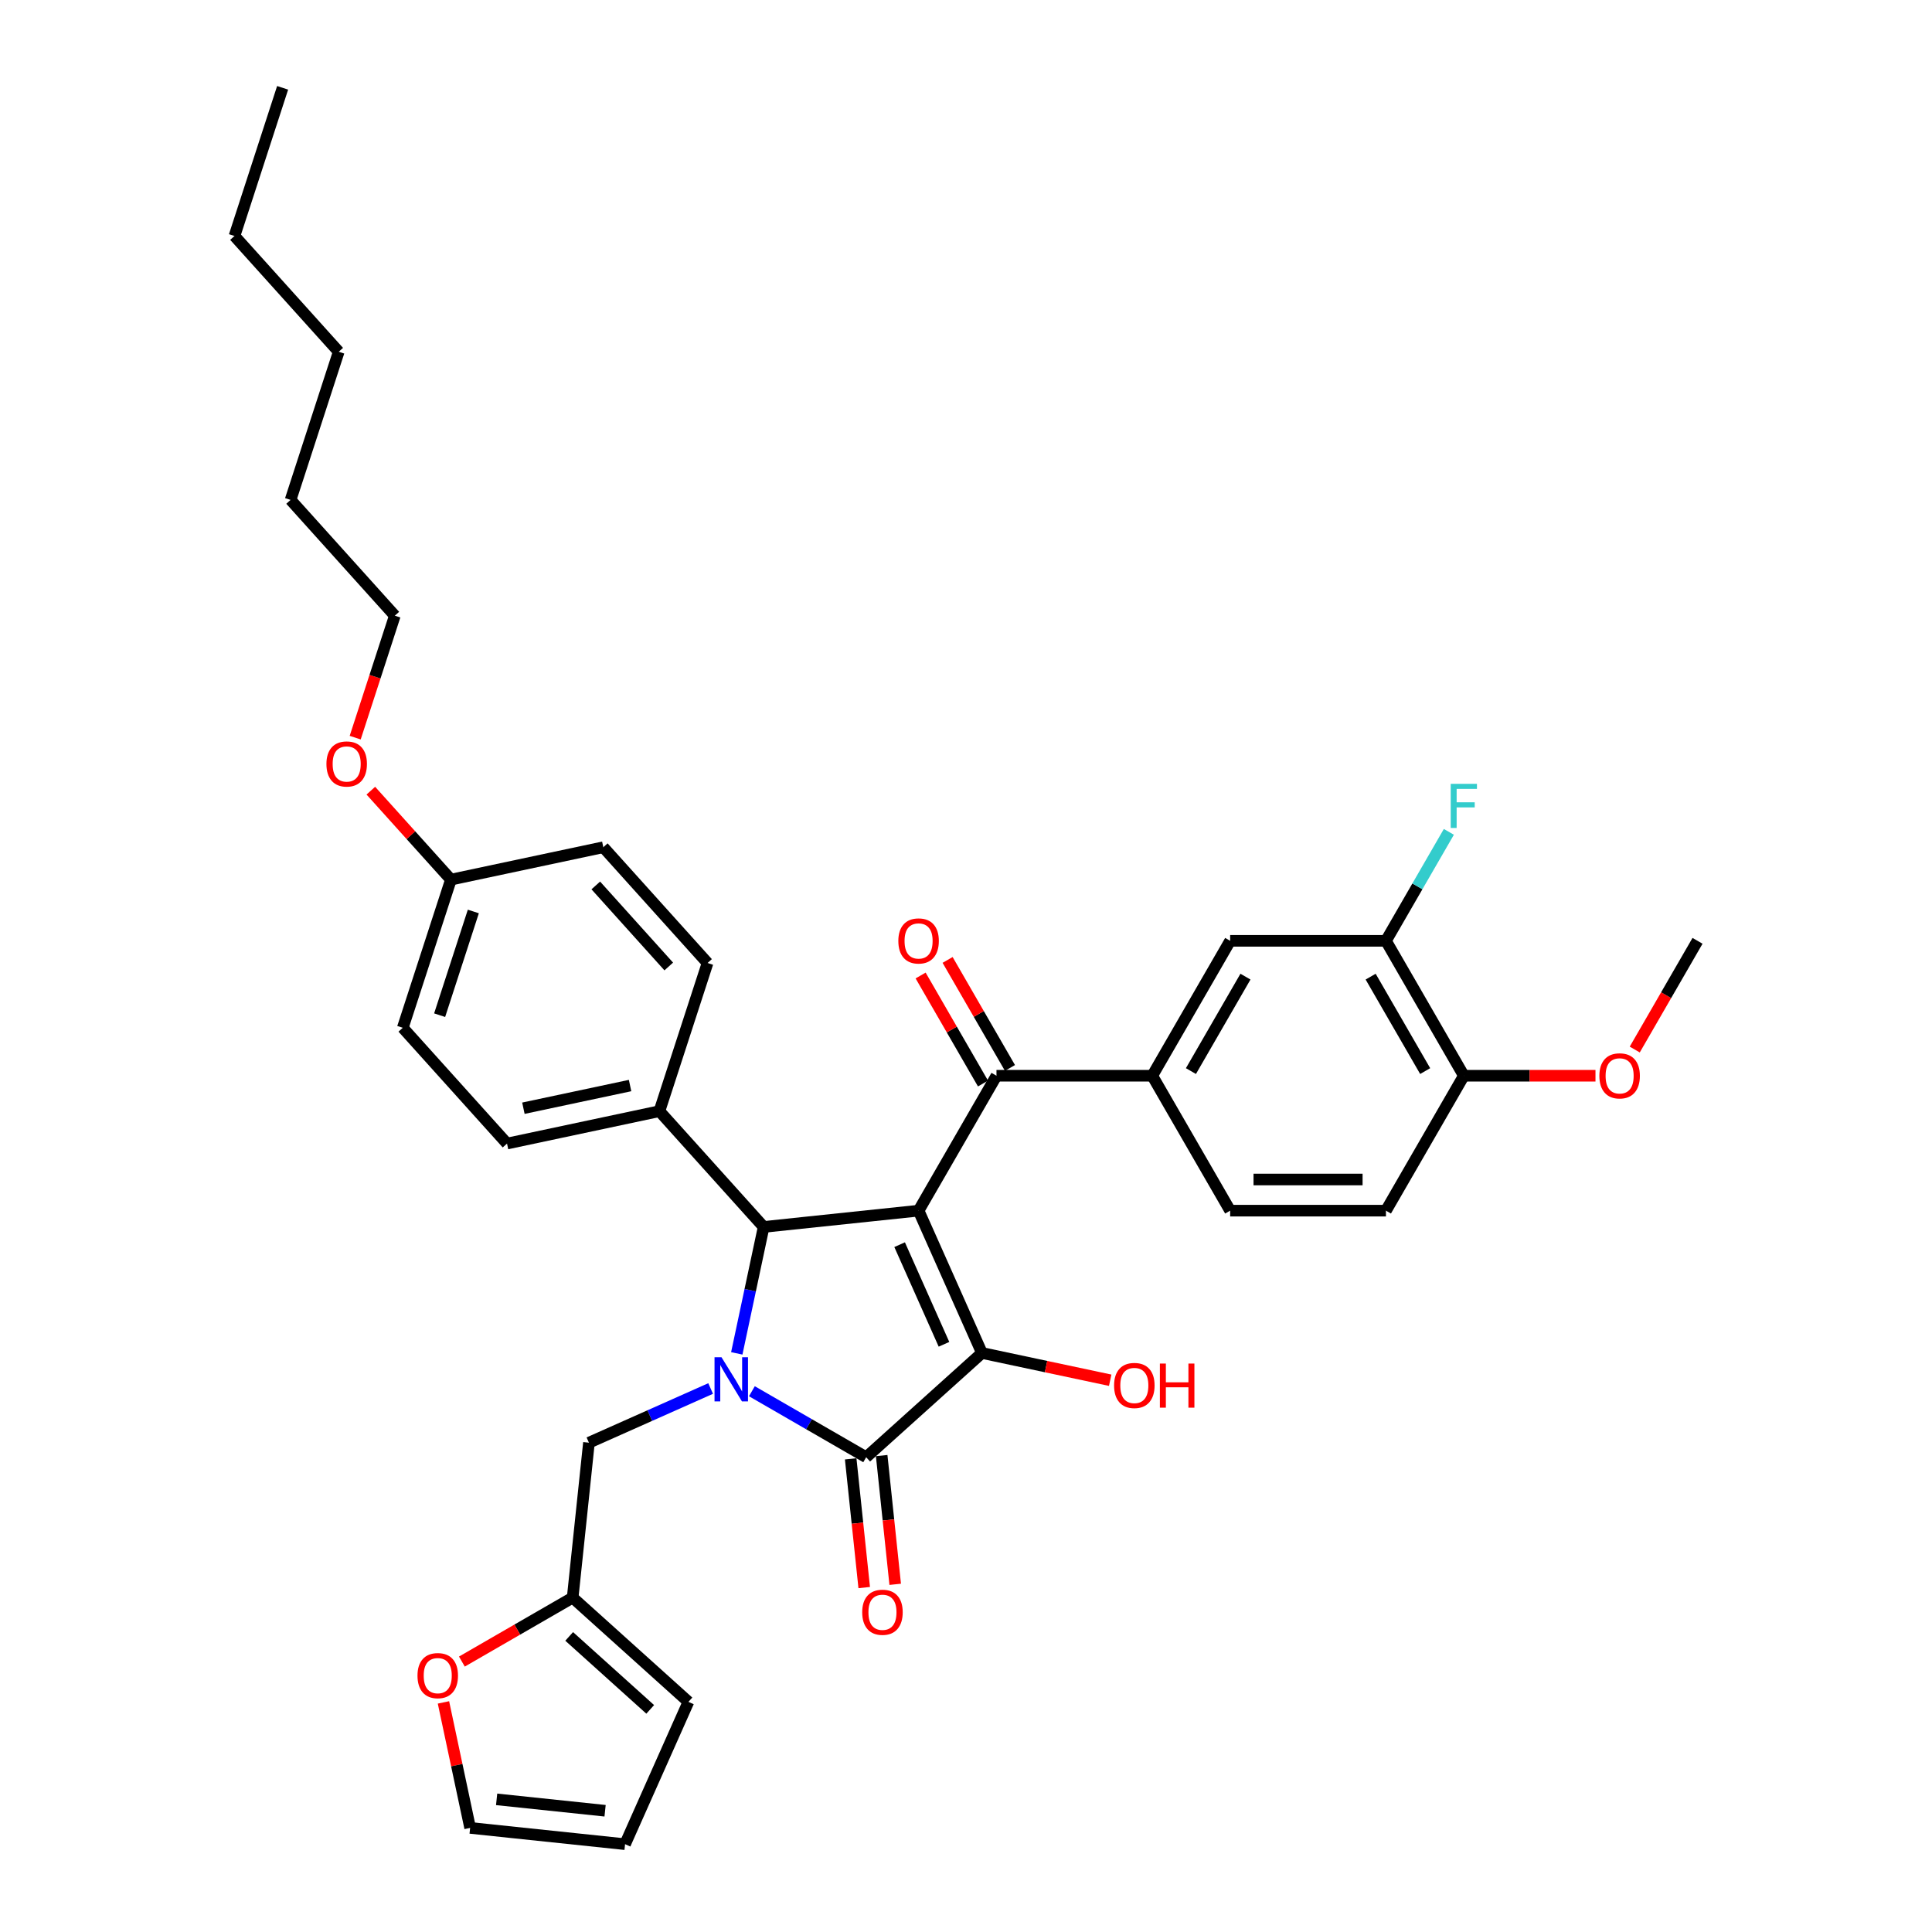 <?xml version='1.0' encoding='iso-8859-1'?>
<svg version='1.1' baseProfile='full'
              xmlns='http://www.w3.org/2000/svg'
                      xmlns:rdkit='http://www.rdkit.org/xml'
                      xmlns:xlink='http://www.w3.org/1999/xlink'
                  xml:space='preserve'
width='1000px' height='1000px' viewBox='0 0 1000 1000'>
<!-- END OF HEADER -->
<rect style='opacity:1.0;fill:#FFFFFF;stroke:none' width='1000' height='1000' x='0' y='0'> </rect>
<path class='bond-1' d='M 475.458,626.634 L 508.255,700.297' style='fill:none;fill-rule:evenodd;stroke:#000000;stroke-width:6px;stroke-linecap:butt;stroke-linejoin:miter;stroke-opacity:1' />
<path class='bond-1' d='M 465.644,644.243 L 488.602,695.807' style='fill:none;fill-rule:evenodd;stroke:#000000;stroke-width:6px;stroke-linecap:butt;stroke-linejoin:miter;stroke-opacity:1' />
<path class='bond-3' d='M 475.458,626.634 L 395.264,635.062' style='fill:none;fill-rule:evenodd;stroke:#000000;stroke-width:6px;stroke-linecap:butt;stroke-linejoin:miter;stroke-opacity:1' />
<path class='bond-4' d='M 475.458,626.634 L 515.775,556.801' style='fill:none;fill-rule:evenodd;stroke:#000000;stroke-width:6px;stroke-linecap:butt;stroke-linejoin:miter;stroke-opacity:1' />
<path class='bond-0' d='M 381.355,700.501 L 388.309,667.782' style='fill:none;fill-rule:evenodd;stroke:#0000FF;stroke-width:6px;stroke-linecap:butt;stroke-linejoin:miter;stroke-opacity:1' />
<path class='bond-0' d='M 388.309,667.782 L 395.264,635.062' style='fill:none;fill-rule:evenodd;stroke:#000000;stroke-width:6px;stroke-linecap:butt;stroke-linejoin:miter;stroke-opacity:1' />
<path class='bond-6' d='M 367.823,718.689 L 336.329,732.711' style='fill:none;fill-rule:evenodd;stroke:#0000FF;stroke-width:6px;stroke-linecap:butt;stroke-linejoin:miter;stroke-opacity:1' />
<path class='bond-6' d='M 336.329,732.711 L 304.835,746.733' style='fill:none;fill-rule:evenodd;stroke:#000000;stroke-width:6px;stroke-linecap:butt;stroke-linejoin:miter;stroke-opacity:1' />
<path class='bond-35' d='M 389.175,720.099 L 418.753,737.176' style='fill:none;fill-rule:evenodd;stroke:#0000FF;stroke-width:6px;stroke-linecap:butt;stroke-linejoin:miter;stroke-opacity:1' />
<path class='bond-35' d='M 418.753,737.176 L 448.331,754.253' style='fill:none;fill-rule:evenodd;stroke:#000000;stroke-width:6px;stroke-linecap:butt;stroke-linejoin:miter;stroke-opacity:1' />
<path class='bond-2' d='M 508.255,700.297 L 448.331,754.253' style='fill:none;fill-rule:evenodd;stroke:#000000;stroke-width:6px;stroke-linecap:butt;stroke-linejoin:miter;stroke-opacity:1' />
<path class='bond-16' d='M 508.255,700.297 L 541.442,707.352' style='fill:none;fill-rule:evenodd;stroke:#000000;stroke-width:6px;stroke-linecap:butt;stroke-linejoin:miter;stroke-opacity:1' />
<path class='bond-16' d='M 541.442,707.352 L 574.629,714.406' style='fill:none;fill-rule:evenodd;stroke:#FF0000;stroke-width:6px;stroke-linecap:butt;stroke-linejoin:miter;stroke-opacity:1' />
<path class='bond-11' d='M 440.312,755.096 L 443.813,788.411' style='fill:none;fill-rule:evenodd;stroke:#000000;stroke-width:6px;stroke-linecap:butt;stroke-linejoin:miter;stroke-opacity:1' />
<path class='bond-11' d='M 443.813,788.411 L 447.315,821.726' style='fill:none;fill-rule:evenodd;stroke:#FF0000;stroke-width:6px;stroke-linecap:butt;stroke-linejoin:miter;stroke-opacity:1' />
<path class='bond-11' d='M 456.351,753.41 L 459.852,786.725' style='fill:none;fill-rule:evenodd;stroke:#000000;stroke-width:6px;stroke-linecap:butt;stroke-linejoin:miter;stroke-opacity:1' />
<path class='bond-11' d='M 459.852,786.725 L 463.354,820.041' style='fill:none;fill-rule:evenodd;stroke:#FF0000;stroke-width:6px;stroke-linecap:butt;stroke-linejoin:miter;stroke-opacity:1' />
<path class='bond-8' d='M 395.264,635.062 L 341.309,575.139' style='fill:none;fill-rule:evenodd;stroke:#000000;stroke-width:6px;stroke-linecap:butt;stroke-linejoin:miter;stroke-opacity:1' />
<path class='bond-5' d='M 515.775,556.801 L 596.41,556.801' style='fill:none;fill-rule:evenodd;stroke:#000000;stroke-width:6px;stroke-linecap:butt;stroke-linejoin:miter;stroke-opacity:1' />
<path class='bond-13' d='M 522.758,552.77 L 506.617,524.812' style='fill:none;fill-rule:evenodd;stroke:#000000;stroke-width:6px;stroke-linecap:butt;stroke-linejoin:miter;stroke-opacity:1' />
<path class='bond-13' d='M 506.617,524.812 L 490.476,496.855' style='fill:none;fill-rule:evenodd;stroke:#FF0000;stroke-width:6px;stroke-linecap:butt;stroke-linejoin:miter;stroke-opacity:1' />
<path class='bond-13' d='M 508.792,560.833 L 492.651,532.876' style='fill:none;fill-rule:evenodd;stroke:#000000;stroke-width:6px;stroke-linecap:butt;stroke-linejoin:miter;stroke-opacity:1' />
<path class='bond-13' d='M 492.651,532.876 L 476.51,504.919' style='fill:none;fill-rule:evenodd;stroke:#FF0000;stroke-width:6px;stroke-linecap:butt;stroke-linejoin:miter;stroke-opacity:1' />
<path class='bond-7' d='M 596.41,556.801 L 636.728,486.969' style='fill:none;fill-rule:evenodd;stroke:#000000;stroke-width:6px;stroke-linecap:butt;stroke-linejoin:miter;stroke-opacity:1' />
<path class='bond-7' d='M 616.424,554.39 L 644.647,505.508' style='fill:none;fill-rule:evenodd;stroke:#000000;stroke-width:6px;stroke-linecap:butt;stroke-linejoin:miter;stroke-opacity:1' />
<path class='bond-15' d='M 596.41,556.801 L 636.728,626.634' style='fill:none;fill-rule:evenodd;stroke:#000000;stroke-width:6px;stroke-linecap:butt;stroke-linejoin:miter;stroke-opacity:1' />
<path class='bond-9' d='M 304.835,746.733 L 296.406,826.926' style='fill:none;fill-rule:evenodd;stroke:#000000;stroke-width:6px;stroke-linecap:butt;stroke-linejoin:miter;stroke-opacity:1' />
<path class='bond-10' d='M 636.728,486.969 L 717.363,486.969' style='fill:none;fill-rule:evenodd;stroke:#000000;stroke-width:6px;stroke-linecap:butt;stroke-linejoin:miter;stroke-opacity:1' />
<path class='bond-21' d='M 341.309,575.139 L 262.435,591.904' style='fill:none;fill-rule:evenodd;stroke:#000000;stroke-width:6px;stroke-linecap:butt;stroke-linejoin:miter;stroke-opacity:1' />
<path class='bond-21' d='M 326.125,561.879 L 270.913,573.614' style='fill:none;fill-rule:evenodd;stroke:#000000;stroke-width:6px;stroke-linecap:butt;stroke-linejoin:miter;stroke-opacity:1' />
<path class='bond-22' d='M 341.309,575.139 L 366.226,498.45' style='fill:none;fill-rule:evenodd;stroke:#000000;stroke-width:6px;stroke-linecap:butt;stroke-linejoin:miter;stroke-opacity:1' />
<path class='bond-12' d='M 296.406,826.926 L 267.74,843.477' style='fill:none;fill-rule:evenodd;stroke:#000000;stroke-width:6px;stroke-linecap:butt;stroke-linejoin:miter;stroke-opacity:1' />
<path class='bond-12' d='M 267.74,843.477 L 239.073,860.028' style='fill:none;fill-rule:evenodd;stroke:#FF0000;stroke-width:6px;stroke-linecap:butt;stroke-linejoin:miter;stroke-opacity:1' />
<path class='bond-17' d='M 296.406,826.926 L 356.33,880.882' style='fill:none;fill-rule:evenodd;stroke:#000000;stroke-width:6px;stroke-linecap:butt;stroke-linejoin:miter;stroke-opacity:1' />
<path class='bond-17' d='M 294.604,847.004 L 336.55,884.773' style='fill:none;fill-rule:evenodd;stroke:#000000;stroke-width:6px;stroke-linecap:butt;stroke-linejoin:miter;stroke-opacity:1' />
<path class='bond-23' d='M 717.363,486.969 L 733.644,458.77' style='fill:none;fill-rule:evenodd;stroke:#000000;stroke-width:6px;stroke-linecap:butt;stroke-linejoin:miter;stroke-opacity:1' />
<path class='bond-23' d='M 733.644,458.77 L 749.925,430.571' style='fill:none;fill-rule:evenodd;stroke:#33CCCC;stroke-width:6px;stroke-linecap:butt;stroke-linejoin:miter;stroke-opacity:1' />
<path class='bond-37' d='M 717.363,486.969 L 757.681,556.801' style='fill:none;fill-rule:evenodd;stroke:#000000;stroke-width:6px;stroke-linecap:butt;stroke-linejoin:miter;stroke-opacity:1' />
<path class='bond-37' d='M 709.444,505.508 L 737.667,554.39' style='fill:none;fill-rule:evenodd;stroke:#000000;stroke-width:6px;stroke-linecap:butt;stroke-linejoin:miter;stroke-opacity:1' />
<path class='bond-18' d='M 229.533,881.161 L 236.436,913.639' style='fill:none;fill-rule:evenodd;stroke:#FF0000;stroke-width:6px;stroke-linecap:butt;stroke-linejoin:miter;stroke-opacity:1' />
<path class='bond-18' d='M 236.436,913.639 L 243.339,946.117' style='fill:none;fill-rule:evenodd;stroke:#000000;stroke-width:6px;stroke-linecap:butt;stroke-linejoin:miter;stroke-opacity:1' />
<path class='bond-14' d='M 757.681,556.801 L 717.363,626.634' style='fill:none;fill-rule:evenodd;stroke:#000000;stroke-width:6px;stroke-linecap:butt;stroke-linejoin:miter;stroke-opacity:1' />
<path class='bond-27' d='M 757.681,556.801 L 791.749,556.801' style='fill:none;fill-rule:evenodd;stroke:#000000;stroke-width:6px;stroke-linecap:butt;stroke-linejoin:miter;stroke-opacity:1' />
<path class='bond-27' d='M 791.749,556.801 L 825.817,556.801' style='fill:none;fill-rule:evenodd;stroke:#FF0000;stroke-width:6px;stroke-linecap:butt;stroke-linejoin:miter;stroke-opacity:1' />
<path class='bond-20' d='M 636.728,626.634 L 717.363,626.634' style='fill:none;fill-rule:evenodd;stroke:#000000;stroke-width:6px;stroke-linecap:butt;stroke-linejoin:miter;stroke-opacity:1' />
<path class='bond-20' d='M 648.823,610.506 L 705.268,610.506' style='fill:none;fill-rule:evenodd;stroke:#000000;stroke-width:6px;stroke-linecap:butt;stroke-linejoin:miter;stroke-opacity:1' />
<path class='bond-19' d='M 356.33,880.882 L 323.533,954.545' style='fill:none;fill-rule:evenodd;stroke:#000000;stroke-width:6px;stroke-linecap:butt;stroke-linejoin:miter;stroke-opacity:1' />
<path class='bond-38' d='M 243.339,946.117 L 323.533,954.545' style='fill:none;fill-rule:evenodd;stroke:#000000;stroke-width:6px;stroke-linecap:butt;stroke-linejoin:miter;stroke-opacity:1' />
<path class='bond-38' d='M 257.054,931.342 L 313.19,937.242' style='fill:none;fill-rule:evenodd;stroke:#000000;stroke-width:6px;stroke-linecap:butt;stroke-linejoin:miter;stroke-opacity:1' />
<path class='bond-26' d='M 262.435,591.904 L 208.48,531.98' style='fill:none;fill-rule:evenodd;stroke:#000000;stroke-width:6px;stroke-linecap:butt;stroke-linejoin:miter;stroke-opacity:1' />
<path class='bond-25' d='M 366.226,498.45 L 312.271,438.526' style='fill:none;fill-rule:evenodd;stroke:#000000;stroke-width:6px;stroke-linecap:butt;stroke-linejoin:miter;stroke-opacity:1' />
<path class='bond-25' d='M 346.148,500.252 L 308.379,458.306' style='fill:none;fill-rule:evenodd;stroke:#000000;stroke-width:6px;stroke-linecap:butt;stroke-linejoin:miter;stroke-opacity:1' />
<path class='bond-24' d='M 233.398,455.291 L 312.271,438.526' style='fill:none;fill-rule:evenodd;stroke:#000000;stroke-width:6px;stroke-linecap:butt;stroke-linejoin:miter;stroke-opacity:1' />
<path class='bond-28' d='M 233.398,455.291 L 212.669,432.27' style='fill:none;fill-rule:evenodd;stroke:#000000;stroke-width:6px;stroke-linecap:butt;stroke-linejoin:miter;stroke-opacity:1' />
<path class='bond-28' d='M 212.669,432.27 L 191.941,409.249' style='fill:none;fill-rule:evenodd;stroke:#FF0000;stroke-width:6px;stroke-linecap:butt;stroke-linejoin:miter;stroke-opacity:1' />
<path class='bond-36' d='M 233.398,455.291 L 208.48,531.98' style='fill:none;fill-rule:evenodd;stroke:#000000;stroke-width:6px;stroke-linecap:butt;stroke-linejoin:miter;stroke-opacity:1' />
<path class='bond-36' d='M 244.998,471.778 L 227.555,525.46' style='fill:none;fill-rule:evenodd;stroke:#000000;stroke-width:6px;stroke-linecap:butt;stroke-linejoin:miter;stroke-opacity:1' />
<path class='bond-30' d='M 846.146,543.239 L 862.39,515.104' style='fill:none;fill-rule:evenodd;stroke:#FF0000;stroke-width:6px;stroke-linecap:butt;stroke-linejoin:miter;stroke-opacity:1' />
<path class='bond-30' d='M 862.39,515.104 L 878.634,486.969' style='fill:none;fill-rule:evenodd;stroke:#000000;stroke-width:6px;stroke-linecap:butt;stroke-linejoin:miter;stroke-opacity:1' />
<path class='bond-29' d='M 183.849,381.805 L 194.104,350.242' style='fill:none;fill-rule:evenodd;stroke:#FF0000;stroke-width:6px;stroke-linecap:butt;stroke-linejoin:miter;stroke-opacity:1' />
<path class='bond-29' d='M 194.104,350.242 L 204.36,318.679' style='fill:none;fill-rule:evenodd;stroke:#000000;stroke-width:6px;stroke-linecap:butt;stroke-linejoin:miter;stroke-opacity:1' />
<path class='bond-31' d='M 204.36,318.679 L 150.404,258.755' style='fill:none;fill-rule:evenodd;stroke:#000000;stroke-width:6px;stroke-linecap:butt;stroke-linejoin:miter;stroke-opacity:1' />
<path class='bond-33' d='M 150.404,258.755 L 175.322,182.067' style='fill:none;fill-rule:evenodd;stroke:#000000;stroke-width:6px;stroke-linecap:butt;stroke-linejoin:miter;stroke-opacity:1' />
<path class='bond-32' d='M 121.366,122.143 L 175.322,182.067' style='fill:none;fill-rule:evenodd;stroke:#000000;stroke-width:6px;stroke-linecap:butt;stroke-linejoin:miter;stroke-opacity:1' />
<path class='bond-34' d='M 121.366,122.143 L 146.284,45.455' style='fill:none;fill-rule:evenodd;stroke:#000000;stroke-width:6px;stroke-linecap:butt;stroke-linejoin:miter;stroke-opacity:1' />
<path  class='atom-1' d='M 373.451 702.517
L 380.934 714.613
Q 381.676 715.806, 382.869 717.967
Q 384.063 720.128, 384.127 720.257
L 384.127 702.517
L 387.159 702.517
L 387.159 725.353
L 384.031 725.353
L 375.999 712.129
Q 375.064 710.581, 374.064 708.807
Q 373.097 707.033, 372.806 706.485
L 372.806 725.353
L 369.839 725.353
L 369.839 702.517
L 373.451 702.517
' fill='#0000FF'/>
<path  class='atom-12' d='M 446.277 834.511
Q 446.277 829.028, 448.987 825.964
Q 451.696 822.899, 456.76 822.899
Q 461.824 822.899, 464.533 825.964
Q 467.242 829.028, 467.242 834.511
Q 467.242 840.059, 464.501 843.219
Q 461.759 846.348, 456.76 846.348
Q 451.728 846.348, 448.987 843.219
Q 446.277 840.091, 446.277 834.511
M 456.76 843.768
Q 460.243 843.768, 462.114 841.446
Q 464.017 839.091, 464.017 834.511
Q 464.017 830.028, 462.114 827.77
Q 460.243 825.48, 456.76 825.48
Q 453.276 825.48, 451.373 827.738
Q 449.503 829.995, 449.503 834.511
Q 449.503 839.123, 451.373 841.446
Q 453.276 843.768, 456.76 843.768
' fill='#FF0000'/>
<path  class='atom-13' d='M 216.092 867.308
Q 216.092 861.825, 218.801 858.761
Q 221.51 855.697, 226.574 855.697
Q 231.638 855.697, 234.348 858.761
Q 237.057 861.825, 237.057 867.308
Q 237.057 872.856, 234.315 876.017
Q 231.574 879.145, 226.574 879.145
Q 221.543 879.145, 218.801 876.017
Q 216.092 872.888, 216.092 867.308
M 226.574 876.565
Q 230.058 876.565, 231.929 874.243
Q 233.832 871.888, 233.832 867.308
Q 233.832 862.825, 231.929 860.567
Q 230.058 858.277, 226.574 858.277
Q 223.091 858.277, 221.188 860.535
Q 219.317 862.793, 219.317 867.308
Q 219.317 871.921, 221.188 874.243
Q 223.091 876.565, 226.574 876.565
' fill='#FF0000'/>
<path  class='atom-14' d='M 464.975 487.034
Q 464.975 481.551, 467.684 478.486
Q 470.394 475.422, 475.458 475.422
Q 480.521 475.422, 483.231 478.486
Q 485.94 481.551, 485.94 487.034
Q 485.94 492.581, 483.199 495.742
Q 480.457 498.871, 475.458 498.871
Q 470.426 498.871, 467.684 495.742
Q 464.975 492.614, 464.975 487.034
M 475.458 496.291
Q 478.941 496.291, 480.812 493.968
Q 482.715 491.614, 482.715 487.034
Q 482.715 482.55, 480.812 480.293
Q 478.941 478.003, 475.458 478.003
Q 471.974 478.003, 470.071 480.26
Q 468.2 482.518, 468.2 487.034
Q 468.2 491.646, 470.071 493.968
Q 471.974 496.291, 475.458 496.291
' fill='#FF0000'/>
<path  class='atom-17' d='M 576.645 717.127
Q 576.645 711.644, 579.355 708.58
Q 582.064 705.515, 587.128 705.515
Q 592.192 705.515, 594.901 708.58
Q 597.611 711.644, 597.611 717.127
Q 597.611 722.675, 594.869 725.836
Q 592.127 728.964, 587.128 728.964
Q 582.096 728.964, 579.355 725.836
Q 576.645 722.707, 576.645 717.127
M 587.128 726.384
Q 590.611 726.384, 592.482 724.062
Q 594.385 721.707, 594.385 717.127
Q 594.385 712.644, 592.482 710.386
Q 590.611 708.096, 587.128 708.096
Q 583.645 708.096, 581.742 710.354
Q 579.871 712.611, 579.871 717.127
Q 579.871 721.739, 581.742 724.062
Q 583.645 726.384, 587.128 726.384
' fill='#FF0000'/>
<path  class='atom-17' d='M 600.352 705.774
L 603.449 705.774
L 603.449 715.482
L 615.124 715.482
L 615.124 705.774
L 618.221 705.774
L 618.221 728.609
L 615.124 728.609
L 615.124 718.062
L 603.449 718.062
L 603.449 728.609
L 600.352 728.609
L 600.352 705.774
' fill='#FF0000'/>
<path  class='atom-24' d='M 750.891 405.719
L 764.47 405.719
L 764.47 408.332
L 753.955 408.332
L 753.955 415.266
L 763.309 415.266
L 763.309 417.911
L 753.955 417.911
L 753.955 428.555
L 750.891 428.555
L 750.891 405.719
' fill='#33CCCC'/>
<path  class='atom-28' d='M 827.833 556.866
Q 827.833 551.383, 830.543 548.319
Q 833.252 545.254, 838.316 545.254
Q 843.38 545.254, 846.089 548.319
Q 848.798 551.383, 848.798 556.866
Q 848.798 562.414, 846.057 565.574
Q 843.315 568.703, 838.316 568.703
Q 833.284 568.703, 830.543 565.574
Q 827.833 562.446, 827.833 556.866
M 838.316 566.123
Q 841.799 566.123, 843.67 563.801
Q 845.573 561.446, 845.573 556.866
Q 845.573 552.383, 843.67 550.125
Q 841.799 547.835, 838.316 547.835
Q 834.832 547.835, 832.929 550.093
Q 831.059 552.35, 831.059 556.866
Q 831.059 561.478, 832.929 563.801
Q 834.832 566.123, 838.316 566.123
' fill='#FF0000'/>
<path  class='atom-29' d='M 168.96 395.432
Q 168.96 389.949, 171.669 386.885
Q 174.378 383.821, 179.442 383.821
Q 184.506 383.821, 187.215 386.885
Q 189.925 389.949, 189.925 395.432
Q 189.925 400.98, 187.183 404.141
Q 184.442 407.269, 179.442 407.269
Q 174.411 407.269, 171.669 404.141
Q 168.96 401.012, 168.96 395.432
M 179.442 404.689
Q 182.926 404.689, 184.796 402.367
Q 186.699 400.012, 186.699 395.432
Q 186.699 390.949, 184.796 388.691
Q 182.926 386.401, 179.442 386.401
Q 175.959 386.401, 174.056 388.659
Q 172.185 390.917, 172.185 395.432
Q 172.185 400.045, 174.056 402.367
Q 175.959 404.689, 179.442 404.689
' fill='#FF0000'/>
</svg>
